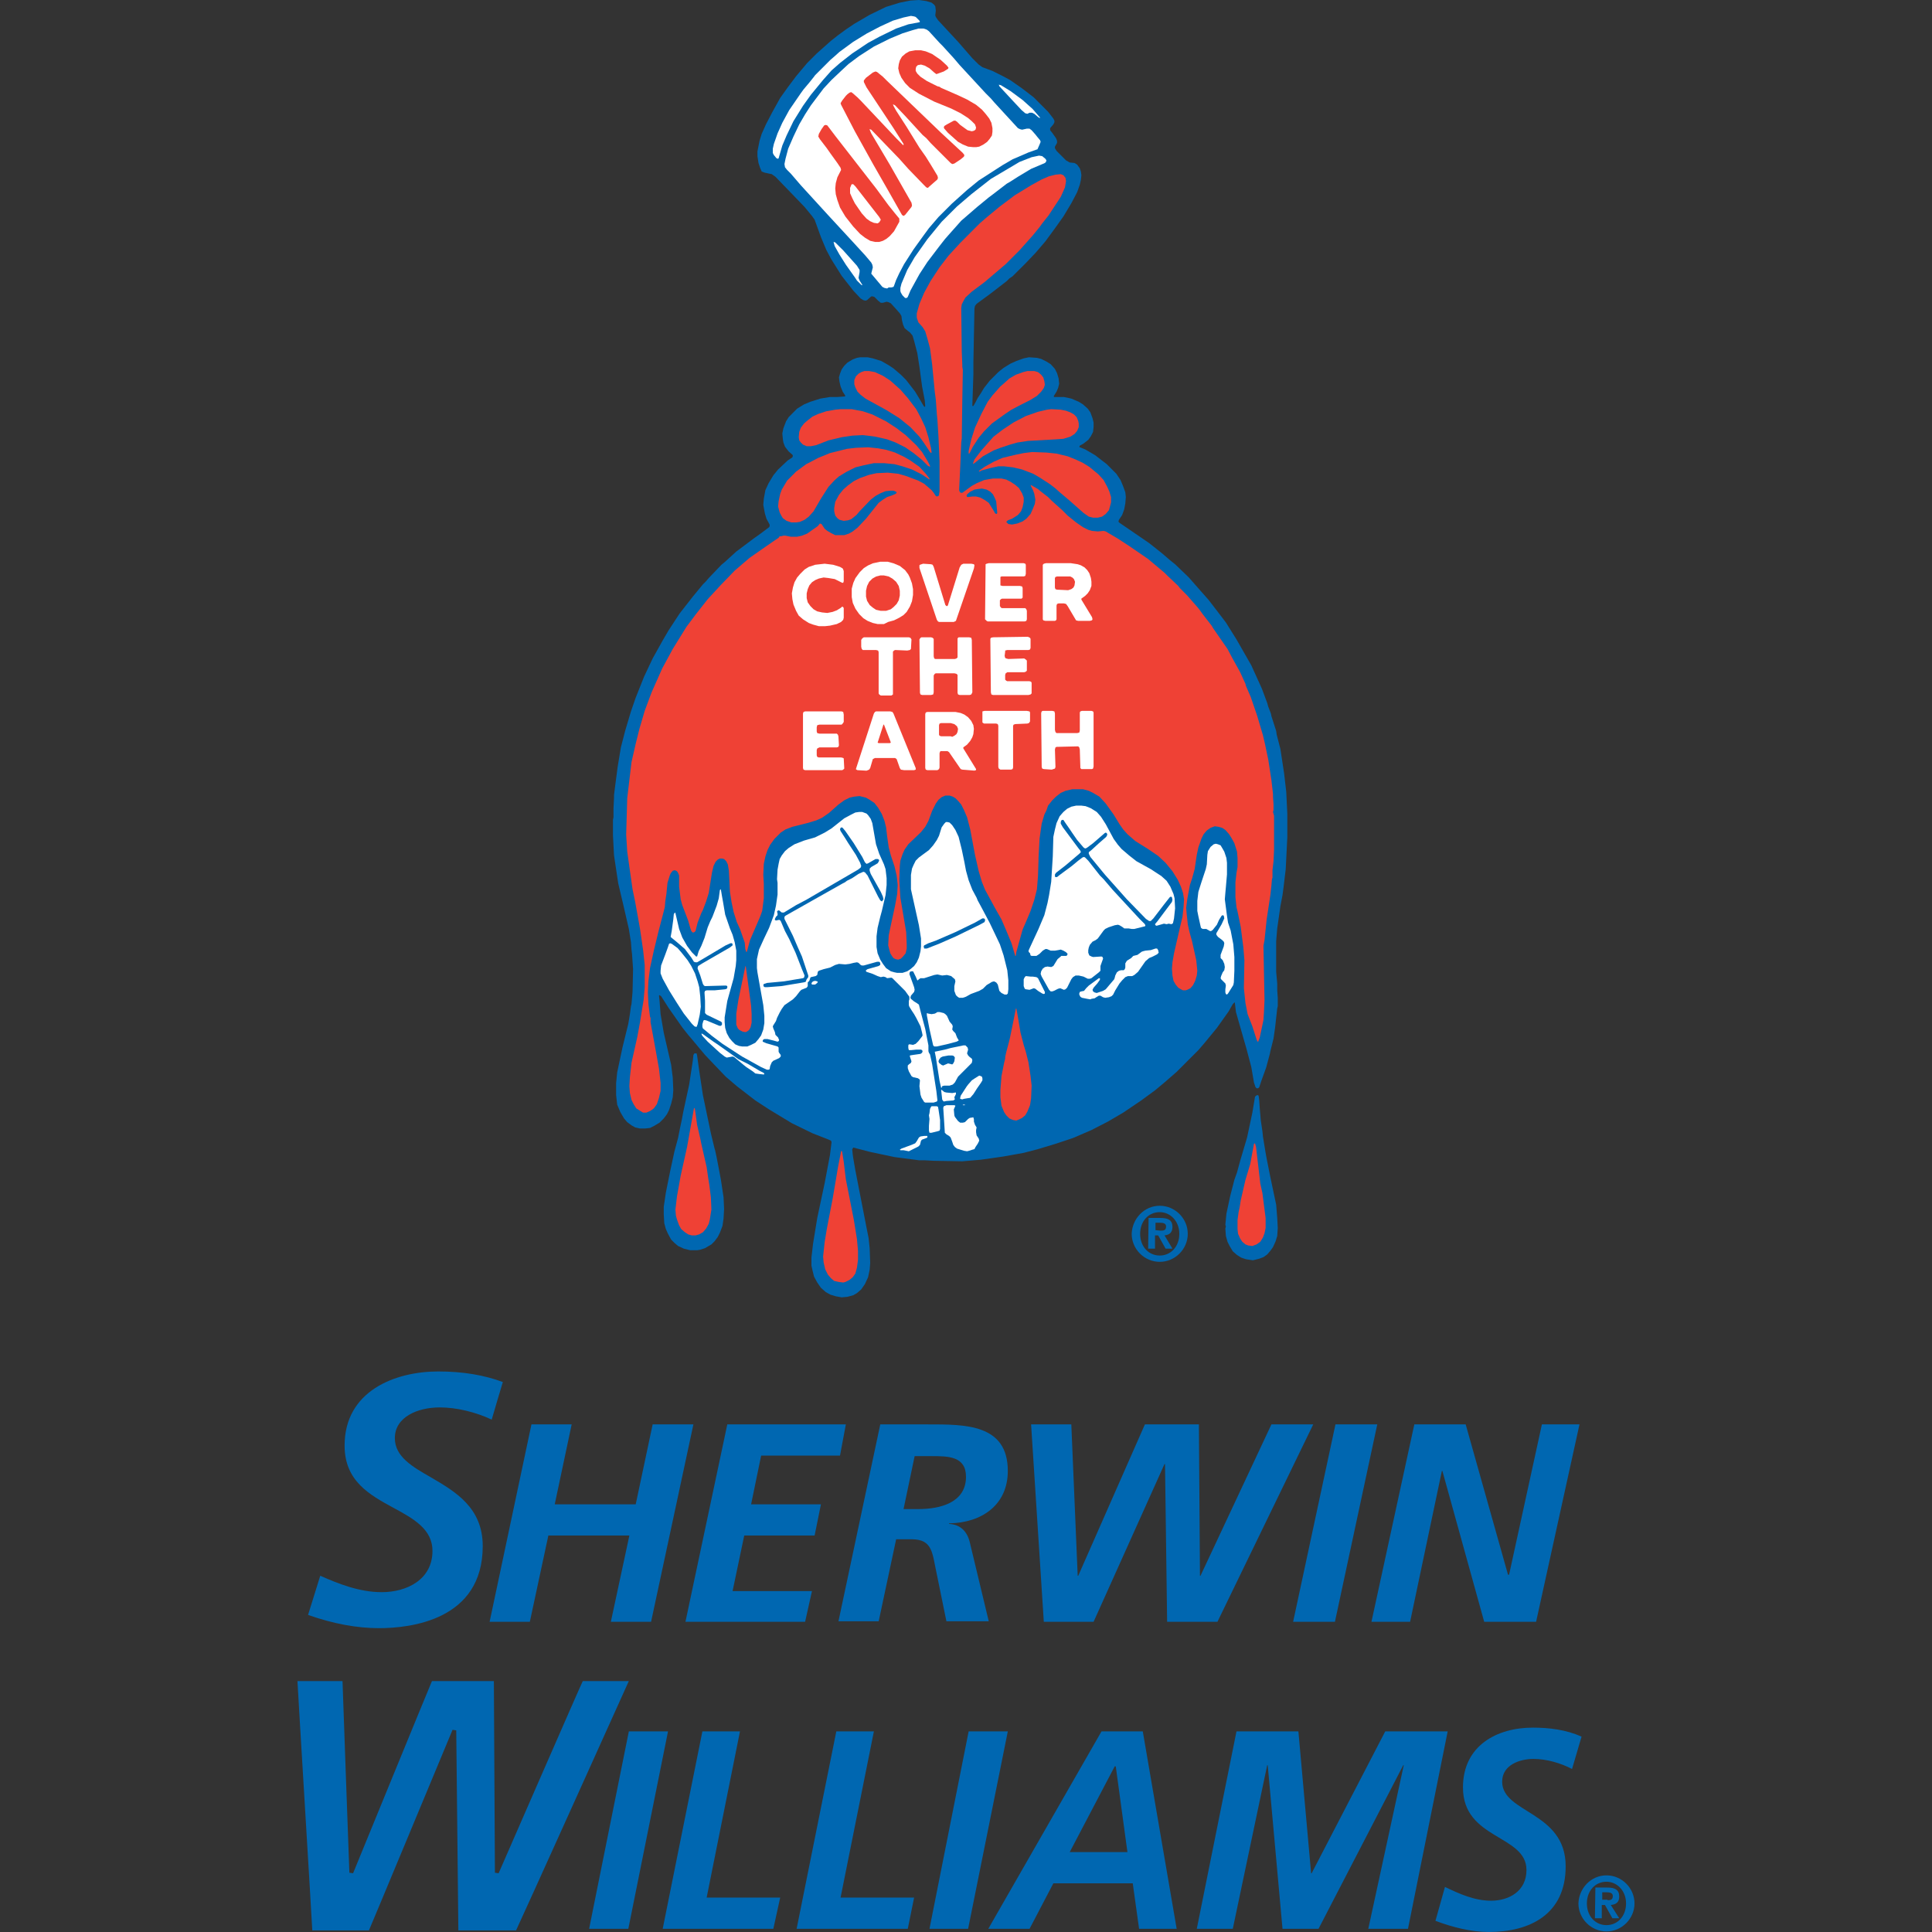 <svg xmlns="http://www.w3.org/2000/svg" xmlns:xlink="http://www.w3.org/1999/xlink" id="Layer_1" x="0px" y="0px" viewBox="0 0 512 512" style="enable-background:new 0 0 512 512;" xml:space="preserve"><rect x="0" y="0" width="512" height="512" fill="#333333" stroke="none"/><style type="text/css">	.st0{fill:#0067B1;}	.st1{fill:#EF4135;}	.st2{fill:#FFFFFF;}</style><g id="XMLID_1_">	<path id="XMLID_2_" class="st0" d="M116.15,363.45c-11.5,0-24.83,5.19-24.83,19.64c0,9.4,6.59,13.05,13.05,16.55  c5.19,2.81,10.24,5.61,10.24,11.36c0,7.57-6.73,10.94-13.47,10.94c-5.89,0-11.5-2.24-16.27-4.35c-0.28,0.98-2.95,9.4-3.23,10.38  c6.73,2.38,13.05,3.51,18.8,3.51c8.28,0,27.49-2.1,27.49-21.74c0-10.24-7.29-14.45-13.75-18.24c-4.91-2.81-9.54-5.47-9.54-10.38  c0-5.61,6.03-8.14,11.92-8.14c4.49,0,9.54,1.26,13.75,3.23c0.28-0.98,2.67-9.12,2.95-9.96  C128.35,364.43,122.74,363.45,116.15,363.45"></path>	<polygon id="XMLID_3_" class="st0" points="140.84,377.48 151.5,377.48 147.01,398.66 168.47,398.66 172.96,377.48 183.76,377.48   172.54,429.8 161.88,429.8 166.79,406.93 145.32,406.93 140.41,429.8 129.75,429.8  "></polygon>	<polygon id="XMLID_4_" class="st0" points="192.74,377.48 224.16,377.48 222.61,385.75 201.71,385.75 199.05,398.66 217.56,398.66   215.88,406.93 197.23,406.93 194.14,421.66 215.18,421.66 213.36,429.8 181.65,429.8  "></polygon>	<path id="XMLID_5_" class="st0" d="M239.45,399.92h3.93c5.75,0,12.62-1.68,12.62-8.56c0-5.47-4.77-5.47-9.12-5.47h-4.49  L239.45,399.92z M233.28,377.48h12.62c9.82,0,21.18-0.14,21.18,12.34c0,8.98-6.87,13.75-15.57,13.89v0.14  c2.95,0.14,4.77,1.96,5.47,4.77l5.05,21.04h-11.22l-2.52-12.34c-1.26-5.61-0.98-9.4-6.73-9.4h-4.07l-4.63,21.74h-10.66  L233.28,377.48L233.28,377.48z"></path>	<polygon id="XMLID_8_" class="st0" points="273.25,377.48 283.91,377.48 285.6,417.6 285.74,417.6 303.41,377.48 317.72,377.48   318,417.6 318.14,417.6 336.94,377.48 348.02,377.48 322.63,429.8 309.3,429.8 308.74,388 308.6,388 289.81,429.8 276.62,429.8    "></polygon>	<polygon id="XMLID_9_" class="st0" points="353.91,377.48 364.99,377.48 353.77,429.8 342.69,429.8  "></polygon>	<polygon id="XMLID_10_" class="st0" points="374.81,377.48 388.42,377.48 399.64,417.32 399.92,417.32 408.62,377.48   418.58,377.48 407.08,429.8 393.33,429.8 382.25,389.82 382.11,389.82 373.69,429.8 363.45,429.8  "></polygon>	<path id="XMLID_11_" class="st0" d="M426.01,503.58c0.84,0,1.4-0.14,1.4-1.12c0-0.84-0.84-0.98-1.54-0.98h-1.26v1.96h1.4V503.58z   M422.79,500.22h3.09c2.1,0,3.23,0.56,3.23,2.38c0,1.54-0.84,2.1-2.24,2.24l2.24,3.51h-1.82l-1.96-3.51h-0.84v3.51h-1.82  L422.79,500.22L422.79,500.22z M425.73,510.18c2.95,0,5.19-2.38,5.19-5.75c0-3.37-2.38-5.75-5.19-5.75c-2.95,0-5.19,2.38-5.19,5.75  C420.54,507.79,422.79,510.18,425.73,510.18 M425.73,496.99c4.07,0,7.43,3.37,7.43,7.43s-3.37,7.43-7.43,7.43s-7.43-3.37-7.43-7.43  C418.44,500.36,421.66,496.99,425.73,496.99"></path>	<path id="XMLID_16_" class="st0" d="M132.14,496.43l-0.98-0.14c0,0-0.28-50.08-0.28-50.78h-16.41c-0.28,0.56-20.9,50.92-20.9,50.92  l-0.98-0.14c0,0-1.82-50.08-1.82-50.78H78.83c0,0.84,3.93,65.23,3.93,66.07h15.01c0.28-0.56,22.16-53.16,22.16-53.16l0.98,0.14  c0,0,0.56,52.18,0.56,53.02h15.29c0.28-0.42,29.32-64.81,29.88-66.07h-12.2C154.16,445.93,132.14,496.43,132.14,496.43"></path>	<polygon id="XMLID_17_" class="st0" points="166.65,458.84 177.03,458.84 166.51,511.16 156.12,511.16  "></polygon>	<polygon id="XMLID_18_" class="st0" points="186.14,458.84 196.1,458.84 187.27,502.88 206.76,502.88 204.94,511.16 175.62,511.16    "></polygon>	<polygon id="XMLID_19_" class="st0" points="221.63,458.84 231.59,458.84 222.76,502.88 242.25,502.88 240.57,511.16   211.11,511.16  "></polygon>	<polygon id="XMLID_20_" class="st0" points="256.7,458.84 267.08,458.84 256.56,511.16 246.32,511.16  "></polygon>	<path id="XMLID_21_" class="st0" d="M283.49,490.82h15.29l-3.09-22.72h-0.28L283.49,490.82z M291.91,458.84h10.94l8.98,52.32h-9.96  l-1.68-12.06h-21.04l-6.31,12.06h-10.94L291.91,458.84L291.91,458.84z"></path>	<polygon id="XMLID_24_" class="st0" points="327.68,458.84 344.09,458.84 347.46,496.43 347.6,496.43 367.1,458.84 383.65,458.84   373.13,511.16 362.61,511.16 372.01,467.81 371.87,467.81 349.42,511.16 339.88,511.16 335.96,467.81 335.82,467.81 326.7,511.16   317.16,511.16  "></polygon>	<path id="XMLID_25_" class="st0" d="M416.61,468.8c-2.95-1.54-6.73-2.67-10.24-2.67c-3.51,0-8.28,1.54-8.28,6.03  c0,8.42,16.83,7.86,16.83,22.44c0,12.76-9.54,17.39-20.34,17.39c-4.77,0-9.68-1.26-14.17-2.95l2.52-8.98  c3.79,1.82,7.86,3.65,12.2,3.65c4.77,0,9.4-2.52,9.4-8.14c0-9.4-16.83-8-16.83-21.88c0-11.08,8.98-15.85,18.52-15.85  c4.35,0,8.84,0.56,12.91,2.38L416.61,468.8L416.61,468.8z"></path>	<polygon id="XMLID_26_" class="st0" points="223.04,343.81 221.49,343.53 220.09,343.11 218.83,342.41 217.56,341.29   216.58,339.88 215.74,338.34 215.32,336.66 215.04,335.4 215.04,333.29 215.46,329.64 216.58,322.77 218.55,313.51 219.95,306.08   220.37,302.71 220.23,302.29 219.25,301.87 215.32,300.33 209.85,297.66 203.82,294.01 200.17,291.63 195.26,287.84 192.32,285.32   189.23,282.09 186.84,279.57 183.2,275.22 182.36,274.24 180.81,272.27 177.17,267.08 176.46,265.96 175.2,264 174.78,263.72   174.64,263.86 174.78,265.12 175.06,268.76 175.9,273.67 177.87,282.23 178.29,285.6 178.43,288.96 178.29,290.79 177.87,292.47   177.31,294.15 176.75,295.28 175.9,296.4 174.78,297.52 173.38,298.36 172.26,298.92 170.99,299.06 169.59,299.06 168.33,298.78   167.35,298.22 166.22,297.38 165.38,296.4 164.4,294.72 163.56,292.75 163.28,290.23 163.28,287 163.56,284.2 164.96,277.6   166.51,271.29 166.93,268.76 167.21,266.66 167.35,266.1 167.63,262.87 167.77,256.84 167.49,252.77 167.35,251.65 167.21,249.69   166.65,246.18 166.36,244.92 165.1,239.45 163.84,234.12 162.72,226.68 162.44,221.35 162.44,217.28 162.58,216.58 162.58,214.34   162.72,211.39 162.72,210.69 163,208.45 163.7,203.12 164.54,198.07 165.66,193.72 167.21,188.53 168.47,184.88 170.71,179.27   172.96,174.5 175.62,169.73 177.17,167.07 180.11,162.58 183.62,158.09 186.28,154.86 186.99,154.16 187.83,153.18 191.19,149.67   192.04,148.97 195.12,146.17 199.61,142.8 201.57,141.4 203.82,139.71 203.96,139.43 203.96,139.01 203.12,137.47 202.7,136.07   202.28,133.82 202.42,132.14 202.84,129.89 203.68,128.07 204.94,125.97 206.2,124.42 208.73,122.04 209.99,121.2 210.13,120.78   209.99,120.5 209.01,119.65 208.03,118.39 207.61,117.27 207.47,116.43 207.32,114.88 207.61,113.48 208.31,111.66 209.01,110.54   210.27,109.27 211.25,108.29 213.08,107.17 214.76,106.47 217.42,105.63 219.95,105.21 221.91,105.21 223.88,105.07 224.02,104.92   223.88,104.64 223.32,103.8 222.76,102.4 222.47,101.14 222.33,100.02 222.61,99.03 223.04,97.91 223.74,96.93 224.58,96.09   225.98,95.25 227.1,94.83 227.95,94.68 229.91,94.68 231.31,94.97 233.56,95.67 235.52,96.79 236.78,97.63 238.75,99.31   240.15,100.72 242.53,103.8 243.8,105.91 244.78,107.59 245.06,107.87 245.2,107.59 245.06,106.05 244.36,102.4 243.66,97.21   243.09,93.56 242.25,90.34 241.83,88.93 241.13,88.09 240.57,87.67 239.73,86.97 239.31,85.99 239.03,84.87 238.89,83.74   238.47,83.04 237.48,81.92 236.08,80.38 235.52,80.1 234.96,79.96 233.98,80.24 233.42,80.24 232.71,79.68 231.73,78.69   231.31,78.55 230.89,78.55 229.77,79.54 229.35,79.68 228.79,79.54 228.09,79.11 226.12,77.01 223.04,73.08 220.23,68.59   218.97,66.21 217.56,62.84 215.88,58.21 215.18,57.23 213.22,54.85 209.57,51.06 205.5,46.85 204.52,46.15 203.82,46.01   202.56,45.73 201.85,45.45 201.43,44.47 201.01,43.2 200.73,41.38 200.73,40.12 201.29,37.31 201.85,35.49 202.98,32.96   204.66,29.74 206.76,25.95 208.87,23 210.97,20.2 213.92,16.69 214.34,16.27 216.44,14.17 220.23,10.8 222.19,9.26 224.3,7.72   226.4,6.31 230.47,3.93 234.82,1.82 238.47,0.7 241.27,0.14 243.52,0 245.48,0.28 246.88,0.7 247.58,1.26 247.86,1.68 248,2.81   247.86,4.07 248,4.49 248.57,5.33 252.21,9.26 253.9,11.08 257.68,15.43 259.37,17.11 260.35,17.81 263.01,18.8 265.54,20.06   267.64,21.18 270.87,23.43 273.96,25.81 277.74,29.6 279.15,31.42 279.43,31.98 279.43,32.4 279.15,32.96 278.3,33.95 278.3,34.51   278.86,35.21 279.85,36.61 280.13,37.31 280.13,37.87 279.57,38.86 279.57,39.28 279.99,39.98 281.67,41.66 282.51,42.5   283.49,43.06 284.76,43.2 285.46,43.63 286.16,44.61 286.44,45.45 286.58,46.43 286.44,47.69 286.16,48.96 285.46,50.92   283.91,53.87 281.81,57.37 279.71,60.32 277.04,63.96 274.52,66.91 271.85,69.72 268.34,73.22 267.5,73.78 266.8,74.49   262.45,77.85 258.81,80.52 258.38,81.08 258.24,81.78 257.96,96.09 257.96,99.17 257.68,107.45 257.68,107.59 257.96,107.59   258.52,106.61 259.09,105.49 259.93,104.22 260.77,102.82 262.31,100.86 264.14,99.03 264.56,98.61 265.96,97.49 267.78,96.37   269.33,95.67 271.29,94.97 272.69,94.68 274.8,94.83 275.92,95.11 277.32,95.81 278.44,96.51 279.57,97.77 280.13,98.89   280.55,100.3 280.69,101.7 280.41,102.82 279.99,103.8 279.29,104.92 279.29,105.21 279.57,105.21 281.95,105.21 283.91,105.63   285.88,106.47 287,107.17 288.26,108.29 288.96,109.27 289.53,110.82 289.81,111.94 289.81,113.2 289.67,114.46 289.1,115.59   288.4,116.57 287.14,117.55 286.16,118.11 286.02,118.39 286.16,118.53 287.56,119.09 288.54,119.65 290.23,120.64 293.31,123.02   295.84,125.55 296.96,127.23 297.66,128.91 298.22,130.45 298.36,131.72 298.22,133.4 297.94,134.94 297.38,136.49 296.54,137.75   296.4,138.17 296.54,138.45 304.53,143.92 307.9,146.59 310.01,148.41 311.41,149.53 315.06,153.04 318.14,156.55 320.25,158.93   322.63,162.02 324.87,164.96 327.68,169.45 331.61,176.32 334.41,182.5 335.82,186.28 336.1,187.27 336.8,189.09 336.94,189.79   338.2,193.72 338.34,194.7 339.32,198.49 340.3,204.94 340.87,209.85 341.15,215.6 341.15,221.91 340.73,230.33 340.16,235.1   339.88,237.2 339.32,240.15 339.04,242.11 338.48,246.04 338.2,249.41 338.2,250.39 338.2,250.95 338.2,257.54 338.48,260.63   338.48,262.03 338.48,262.45 338.62,264.42 338.62,266.1 338.62,266.66 338.48,267.22 337.92,272.27 337.5,275.22 336.66,278.58   336.52,279.29 335.54,282.93 334.27,286.44 333.71,288.12 333.43,288.4 333.01,288.4 332.73,288.12 332.31,286.86 331.61,282.79   330.35,278.02 327.54,268.2 327.26,265.82 327.26,265.68 327.12,265.68 326.7,266.1 325.58,268.06 322.49,272.41 319.26,276.34   317.58,278.3 313.09,282.79 311.83,284.05 308.6,286.86 306.08,288.96 302.43,291.63 297.66,294.86 293.59,297.24 289.24,299.48   284.34,301.59 279.71,303.13 275.08,304.53 271.29,305.52 265.82,306.5 259.93,307.34 255.02,307.76 247.44,307.62 244.92,307.48   243.52,307.48 237.06,306.64 230.47,305.24 226.12,304.11 225.98,304.39 225.84,304.53 225.98,305.94 226.12,306.92 226.68,310.15   229.63,325.3 230.19,328.1 230.47,330.77 230.61,334.69 230.47,336.52 230.05,338.48 229.21,340.3 228.23,341.71 227.1,342.69   226.12,343.25 224.58,343.67  "></polygon>	<polygon id="XMLID_27_" class="st1" points="223.46,339.88 222.33,339.74 221.07,339.46 220.23,338.76 219.39,337.78   218.69,336.38 218.27,334.55 218.13,333.01 218.55,329.08 219.11,325.72 219.67,322.77 219.81,322.07 220.65,317.72 221.63,311.97   221.77,311.13 222.05,309.44 222.9,305.1 223.04,304.96 223.18,305.24 223.6,307.9 224.16,312.53 226.26,323.19 226.54,324.87   227.1,328.38 227.38,331.47 227.38,333.85 227.1,335.96 226.68,337.5 225.98,338.48 225.14,339.18 224.02,339.74  "></polygon>	<polygon id="XMLID_28_" class="st0" points="332.03,333.99 330.2,333.71 328.94,333.29 327.82,332.59 326.7,331.61 325.86,330.2   325.3,329.08 324.87,327.54 324.73,325.58 324.87,325.01 324.73,324.59 325.01,321.65 326,317.02 327.12,312.67 327.82,310.71   328.66,307.62 330.49,301.45 331.89,294.86 332.59,290.65 332.87,290.37 333.15,290.23 333.43,290.23 333.57,290.51 333.71,291.63   333.85,293.73 334.13,296.96 334.55,299.77 334.69,301.17 335.4,305.52 335.68,307.06 336.66,311.97 338.2,319.26 338.48,322.77   338.62,325.44 338.48,327.54 338.06,328.94 337.36,330.49 336.66,331.47 335.82,332.45 334.83,333.15 333.71,333.57 332.59,333.85    "></polygon>	<polygon id="XMLID_29_" class="st0" points="184.74,331.33 182.92,331.33 181.23,330.91 179.69,330.2 178.71,329.36 177.87,328.52   177.03,326.98 176.46,325.72 176.04,324.17 175.9,321.79 175.9,319.82 176.46,316.04 177.59,310.43 178.71,305.24 179.69,301.59   180.25,298.78 180.67,296.82 181.09,294.58 182.64,287.42 183.62,280.97 183.76,279.57 184.04,279.15 184.32,279.15 184.6,279.15   184.74,279.71 185.3,283.77 186.28,290.23 188.39,300.33 189.37,304.39 189.51,304.82 189.93,306.78 190.63,310.43 191.05,312.67   191.75,317.3 191.89,320.39 191.75,322.91 191.47,324.87 190.77,326.7 190.21,327.82 189.37,328.94 188.81,329.5 188.53,329.78   186.84,330.77 185.58,331.19  "></polygon>	<polygon id="XMLID_30_" class="st1" points="331.89,330.2 330.77,330.06 330.06,329.78 329.22,329.08 328.66,328.24 328.1,326.98   327.96,325.72 327.96,323.33 328.24,321.23 328.52,319.96 328.8,318.14 330.06,312.67 331.33,308.46 332.31,303.13 332.59,302.99   332.87,303.97 333.29,307.62 333.99,313.65 334.55,316.18 335.4,322.77 335.4,324.31 335.4,324.73 335.4,325.44 335.11,326.84   334.69,327.96 333.99,329.08 333.01,329.78  "></polygon>	<polygon id="XMLID_31_" class="st1" points="184.32,327.4 183.34,327.4 182.36,327.12 181.51,326.56 180.53,325.72 179.97,324.73   179.41,323.19 179.13,322.21 178.99,320.53 179.41,317.02 180.39,311.55 182.08,303.97 183.9,293.73 184.04,293.59 184.18,294.01   184.74,298.08 185.58,301.73 185.86,303.13 187.27,309.3 187.69,312.25 187.97,313.93 188.39,317.3 188.53,320.53 188.11,323.19   187.83,324.31 187.13,325.58 186.28,326.56 185.3,327.12  "></polygon>	<polygon id="XMLID_32_" class="st2" points="256.28,305.1 255.44,304.96 253.62,304.39 253.05,303.97 252.63,303.41 252.35,302.57   251.93,301.45 251.51,301.03 250.81,300.61 250.39,300.19 250.25,297.94 250.11,295.7 249.97,293.59 250.11,293.17 250.81,292.89   251.65,292.89 252.91,292.89 253.19,293.03 252.77,294.01 252.91,295.56 253.05,295.98 253.9,297.1 254.46,297.52 255.16,297.52   255.72,297.38 256.56,296.54 256.98,296.26 257.82,296.12 257.96,296.12 258.1,296.68 258.1,297.24 258.38,298.08 258.81,298.78   258.67,299.48 258.67,300.05 258.81,300.89 259.37,301.73 259.51,302.29 259.09,303.13 258.52,303.97 258.24,304.53 257.68,304.68   256.84,304.96  "></polygon>	<polygon id="XMLID_33_" class="st2" points="240.85,305.1 240.15,304.96 239.45,304.82 238.61,304.82 238.47,304.68 238.89,304.39   241.55,303.41 242.53,302.99 242.95,302.43 243.52,301.45 243.94,301.17 244.92,301.03 245.76,301.03 245.76,301.17 245.76,301.45   245.48,301.59 244.36,302.01 244.08,302.29 243.8,303.41 243.38,303.83  "></polygon>	<polygon id="XMLID_34_" class="st2" points="246.88,300.19 246.32,300.19 246.18,299.63 246.18,298.36 246.32,296.54   246.18,295.56 246.32,295 246.46,293.87 246.74,293.31 246.88,293.17 248.28,293.17 248.57,293.31 248.71,294.01 249.13,296.82   249.13,299.2 248.99,299.63 248.57,299.77  "></polygon>	<polygon id="XMLID_35_" class="st1" points="269.33,296.96 268.48,296.82 267.5,296.4 266.66,295.56 266.1,294.72 265.4,293.03   265.12,290.79 265.12,288.82 265.4,285.18 266.1,281.67 266.38,280.55 266.38,280.13 266.66,278.86 267.36,276.2 267.64,275.08   268.76,269.61 269.19,267.36 269.33,267.22 269.47,267.92 269.89,270.31 270.45,273.67 271.29,276.9 271.85,278.72 272.55,281.53   273.11,285.18 273.39,287.7 273.25,291.07 272.97,292.89 272.27,294.58 271.71,295.56 270.87,296.26 270.03,296.68  "></polygon>	<polygon id="XMLID_36_" class="st1" points="171.27,294.86 170.43,294.86 169.73,294.44 168.61,293.73 167.91,292.61   167.35,291.49 166.93,289.67 166.79,287.84 166.93,285.46 167.35,281.67 168.89,274.8 169.59,271.01 169.73,270.17 170.15,267.5   170.43,265.82 170.57,264.98 170.85,261.61 170.85,255.72 170.43,251.79 169.59,246.04 168.33,239.03 167.63,235.66 166.22,225.7   165.94,221.21 166.22,211.53 167.35,201.99 168.47,197.08 169.45,193.16 170.85,188.39 172.68,183.48 175.48,177.17 178.29,171.98   181.94,166.08 184.46,162.72 187.55,158.79 191.05,155 194.7,151.22 198.63,147.85 201.85,145.6 205.08,143.36 206.34,142.52   206.62,142.1 207.04,142.1 207.61,141.96 208.17,141.96 209.57,142.24 211.25,142.24 212.52,141.96 213.92,141.4 215.32,140.41   216.72,139.43 217.28,138.73 217.71,138.87 217.99,139.29 218.55,140.13 219.25,140.69 220.23,141.26 221.35,141.82 221.91,141.82   223.74,141.82 225,141.4 225.98,140.84 227.24,139.85 229.49,137.47 232.85,133.26 233.98,132.42 235.1,131.72 236.36,131.3   237.34,130.88 237.62,130.6 237.48,130.31 236.78,130.03 236.08,130.03 234.68,130.17 233.28,130.74 232.01,131.44 230.75,132.42   227.8,135.5 226.96,136.49 225.56,137.61 224.72,137.89 223.6,138.03 222.47,137.75 221.91,137.33 221.35,136.63 221.07,135.5   221.07,134.66 221.35,132.98 222.33,131.16 223.46,129.75 224.72,128.63 226.26,127.51 227.95,126.67 230.33,125.83 232.29,125.4   235.24,125.26 238.04,125.55 240.01,126.11 243.38,127.37 244.92,128.21 246.88,129.89 247.44,130.6 248,131.44 248.28,131.58   248.71,131.44 248.85,131.16 248.99,130.17 248.99,122.32 248.71,115.87 248.43,111.38 248.28,109.83 248,105.91 247.72,103.8   247.02,96.51 246.46,92.3 245.9,90.2 245.2,87.81 244.5,86.69 243.38,85.43 243.09,84.59 242.95,84.16 242.95,83.04 243.66,80.52   244.92,77.57 246.6,74.49 248.99,70.84 251.37,67.75 254.46,64.39 258.38,60.46 259.79,59.06 261.75,57.37 264.98,54.71   268.91,51.76 273.25,49.1 276.06,47.55 278.02,46.71 279.71,46.29 281.11,46.15 281.81,46.43 282.37,47.13 282.51,47.97   282.23,49.66 281.11,52.18 277.88,57.09 276.2,59.2 275.5,60.18 273.67,62.42 270.17,66.35 266.52,70 260.91,74.77 257.54,77.29   255.86,78.83 255.3,79.82 254.88,80.66 254.74,81.64 254.88,93.14 255.02,96.65 255.02,97.21 255.16,98.05 255.02,106.05   254.88,116.15 254.74,117.27 254.46,124 254.18,129.89 254.32,130.31 254.6,130.6 255.02,130.6 257.54,128.77 258.81,128.07   260.77,127.23 262.31,126.95 263.15,126.81 265.4,126.81 266.66,127.09 267.78,127.65 269.05,128.49 270.03,129.33 270.87,130.74   271.29,131.86 271.29,132.98 271.01,134.38 270.59,135.5 269.75,136.49 268.2,137.47 267.08,137.89 266.66,138.31 266.94,138.59   267.22,138.87 268.2,139.01 269.61,138.73 271.01,138.17 271.99,137.47 273.11,136.21 273.67,134.94 274.24,133.54 274.38,132.42   274.1,130.88 273.81,130.03 273.25,128.91 273.11,128.49 273.39,128.63 275.08,129.61 275.92,130.31 277.74,131.72 278.72,132.7   281.53,135.22 282.93,136.63 285.18,138.45 287,139.71 288.4,140.41 289.39,140.69 290.93,140.84 292.47,140.69 293.03,140.84   296.12,142.66 299.34,144.76 304.25,148.13 308.6,151.78 309.44,152.62 312.25,155.28 312.67,155.84 314.63,157.81 317.44,161.03   318,161.74 318.7,162.72 321.09,165.8 321.51,166.51 325.3,171.98 326.56,174.36 328.66,178.15 330.06,181.23 330.2,181.8   331.47,184.74 333.15,189.65 334.69,194.84 335.25,197.23 336.1,201.29 336.94,206.76 337.36,210.41 337.36,211.11 337.5,213.22   337.5,214.62 337.36,215.18 337.64,216.16 337.64,222.9 337.64,225.28 337.5,228.23 337.22,230.61 337.22,232.57 337.08,233   336.94,234.68 336.66,237.2 335.68,243.66 335.11,249.13 334.83,250.67 334.97,257.82 335.11,264.98 334.97,268.2 334.83,270.31   333.85,274.94 333.43,276.06 333.29,276.06 333.01,275.5 331.89,271.99 330.63,268.76 330.06,265.82 329.64,261.89 329.78,254.46   329.5,251.09 328.8,245.62 327.96,241.55 327.68,240.43 327.4,237.76 327.4,233.84 327.68,231.31 327.96,229.77 327.96,227.38   327.82,225.7 327.12,223.46 326.42,222.19 325.72,221.07 324.73,219.95 323.89,219.39 322.91,219.11 321.93,218.97 320.81,219.39   319.82,220.09 318.98,221.07 318.42,222.19 317.58,224.58 317.16,226.54 316.6,230.33 315.9,232.85 315.34,234.54 314.63,238.33   314.35,240.57 314.49,242.25 314.63,243.52 314.77,244.92 315.2,246.88 315.62,248.43 315.9,249.41 317.02,254.46 317.3,257.26   317.16,258.52 316.74,259.93 316.18,261.05 315.48,261.89 314.63,262.31 314.21,262.45 313.51,262.45 312.95,262.17 312.25,261.75   311.55,260.91 310.99,259.93 310.71,258.52 310.57,256.7 310.71,255.02 311.13,252.63 312.67,245.9 313.37,242.95 313.65,240.43   313.79,238.33 313.51,236.64 312.95,234.96 312.11,233.14 310.71,230.89 308.88,228.65 306.92,226.82 304.25,225 300.89,222.9   298.78,221.07 297.66,219.81 296.68,218.41 295.14,215.88 293.03,212.94 291.35,211.11 289.67,210.13 288.54,209.57 287,209.15   285.88,209.15 284.2,209.15 282.37,209.57 281.11,210.13 279.85,211.11 278.86,212.09 277.74,213.5 277.32,214.76 276.76,215.88   276.06,218.27 275.5,222.19 275.22,227.38 275.22,227.95 275.08,232.15 274.8,235.66 274.1,238.47 273.11,241.41 271.99,244.08   271.01,246.32 270.03,249.83 269.33,252.35 269.19,253.33 269.05,253.33 268.06,249.97 266.66,246.6 265.4,243.66 263.57,240.43   262.59,238.61 261.05,235.8 260.21,233.7 259.37,230.89 258.38,226.54 257.12,219.81 256.28,216.58 255.44,214.62 254.74,213.22   253.9,212.23 253.76,212.09 253.19,211.53 252.49,211.11 251.65,210.83 250.53,210.83 249.55,211.25 248.71,211.95 248,212.94   247.02,214.9 246.04,217.56 245.2,219.11 244.08,220.51 240.71,223.74 239.73,225.14 239.17,226.4 238.61,228.09 238.47,229.35   238.33,233.28 238.61,237.9 240.15,247.02 240.29,250.25 240.29,251.37 240.01,252.63 239.31,253.48 238.75,254.04 238.04,254.32   237.34,254.18 236.78,253.9 236.36,253.33 235.94,252.63 235.66,251.65 235.38,250.53 235.52,247.86 236.08,245.2 237.2,240.01   237.76,236.92 237.9,234.54 237.62,232.01 237.06,229.63 236.08,226.68 235.52,224.58 235.1,221.63 234.82,219.25 234.4,217.56   233.7,215.74 232.71,214.06 231.73,212.8 230.47,211.95 229.49,211.39 228.37,211.11 227.8,210.97 226.4,211.11 225.14,211.39   223.74,212.09 222.19,213.22 219.67,215.46 217.85,216.72 216.3,217.42 213.92,218.13 209.99,219.11 208.17,219.81 206.9,220.65   205.22,222.33 204.1,223.88 203.4,225.28 202.84,226.96 202.42,228.93 202.28,231.87 202.42,234.12 202.42,238.04 201.99,241.41   201.43,242.95 198.77,249.13 197.93,252.21 197.79,252.35 197.51,251.51 197.37,249.83 196.1,246.18 195.26,244.36 194.42,241.69   193.86,239.03 193.44,236.36 193.16,230.75 192.88,229.07 192.46,228.23 191.89,227.66 191.33,227.52 190.77,227.52 190.21,227.8   189.65,228.37 189.09,229.49 188.67,231.31 187.83,236.64 187.13,238.89 186.28,241.13 185.86,241.97 184.88,244.5 184.46,246.18   184.32,246.74 184.04,247.02 183.62,247.16 183.2,246.74 182.92,245.9 182.36,243.94 180.81,239.87 180.39,238.33 179.97,234.96   179.97,232.01 179.69,231.31 179.41,230.89 178.85,230.61 178.29,230.75 177.73,231.45 177.45,232.15 176.89,233.98 176.6,236.92   176.32,238.75 176.18,240.43 174.5,246.88 173.24,252.07 172.26,256.56 171.84,259.93 171.7,263.01 171.84,266.1 172.26,269.47   172.4,269.75 172.4,270.87 173.66,277.74 174.64,283.21 175.06,287 175.06,289.1 174.64,290.93 174.08,292.61 173.38,293.59   173.1,293.87 172.26,294.44  "></polygon>	<polygon id="XMLID_37_" class="st2" points="255.72,292.89 255.16,292.89 255.16,292.75 255.58,292.75 255.72,292.75  "></polygon>	<polygon id="XMLID_38_" class="st2" points="246.6,292.19 245.2,292.19 244.92,292.05 244.22,290.93 243.94,290.09 243.66,287.84   243.8,286.3 243.66,286.02 243.24,285.74 241.97,285.46 241.55,285.18 240.85,283.91 240.57,283.07 240.57,282.37 240.85,282.09   241.41,281.67 241.55,281.25 241.13,279.99 241.13,279.71 241.97,279.57 243.94,279.29 244.36,279 244.5,278.58 244.36,278.3   244.08,278.16 242.81,278.16 241.41,278.3 240.85,278.3 240.71,277.74 240.71,277.04 240.85,276.76 241.13,276.76 241.97,276.9   242.67,276.62 243.38,275.92 244.36,274.66 244.5,274.38 244.36,273.67 243.94,271.99 242.81,269.75 242.25,268.76 241.69,267.92   240.99,266.8 240.85,266.38 240.85,265.26 240.99,264.84 240.99,264.14 240.57,263.57 239.87,262.59 238.33,261.05 237.62,260.35   236.5,259.23 236.22,259.09 235.1,259.23 234.68,258.95 234.12,258.81 233.42,258.95 232.57,258.67 231.31,258.1 229.63,257.54   229.49,257.4 229.49,257.12 229.91,256.84 232.85,256 233.28,255.72 233.28,255.16 233,254.88 232.43,254.88 228.93,255.86   228.37,255.86 228.09,255.72 227.52,255.16 227.1,255.02 226.26,255.16 225.14,255.44 224.02,255.58 222.33,255.44 221.35,255.72   219.95,256.42 218.27,256.84 217,257.26 216.72,257.54 216.58,258.38 216.16,258.67 214.9,258.95 214.76,259.09 214.48,259.93   214.06,260.35 214.06,260.91 214.06,261.33 213.78,261.75 212.37,262.31 211.95,262.73 210.97,264 210.13,264.84 207.89,266.38   207.18,267.36 206.62,268.34 205.92,269.75 205.64,270.59 204.94,271.71 204.8,271.99 204.94,272.55 205.36,273.53 205.5,274.24   206.2,274.94 206.48,275.64 206.34,275.92 206.06,276.06 205.08,275.78 203.4,275.36 202.56,275.36 202.28,275.5 202.13,275.78   202.13,276.06 203.12,276.48 206.06,277.32 206.34,277.6 206.34,278.02 206.34,278.72 206.48,279 206.9,279.57 206.9,279.99   206.48,280.41 204.94,281.11 204.52,281.53 204.1,282.51 203.96,283.35 203.68,283.49 203.26,283.49 201.71,282.79 196.66,279.99   191.47,276.62 188.67,274.52 186.28,272.55 186.14,272.13 186.14,271.43 186.42,270.45 186.7,270.31 187.27,270.45 190.63,271.85   191.05,271.85 191.33,271.57 191.33,271.01 191.05,270.73 187.27,268.91 186.84,268.48 186.84,268.34 186.84,265.26 186.7,263.01   186.84,262.59 187.27,262.45 188.25,262.45 189.37,262.45 192.18,262.17 192.6,262.03 192.74,261.75 192.74,261.33 192.46,261.19   191.75,261.19 186.84,261.33 186.56,261.19 186.28,260.77 185.58,258.52 184.88,256.7 184.88,256.42 185.02,256 186.14,255.3   193.44,251.09 194.14,250.53 194.14,250.25 194,249.97 193.58,249.97 192.32,250.53 186.42,254.04 184.74,255.02 184.32,255.02   183.9,254.88 183.2,253.76 181.51,251.51 179.41,249.69 177.87,248.43 177.73,248.28 178.01,246.74 178.43,243.66 178.57,242.25   178.85,241.83 178.99,241.97 179.97,246.18 180.81,248.43 182.08,250.67 183.34,252.35 184.32,253.33 184.46,253.48 184.74,253.48   185.16,252.07 185.86,250.67 186.7,248.57 187.55,245.76 188.25,244.08 188.81,242.95 189.93,240.01 190.49,238.04 190.77,235.94   190.91,235.66 191.05,235.8 191.33,237.48 191.61,239.03 192.18,242.39 193.44,246.04 194.14,247.72 194.7,249.69 195.12,251.93   195.12,254.46 194.98,256 194.42,259.23 192.74,265.26 192.04,269.61 192.04,270.87 192.18,272.41 192.6,273.81 193.3,275.08   194,275.92 194.84,276.76 195.82,277.18 196.66,277.32 198.07,277.32 199.05,276.9 200.17,276.34 201.01,275.36 201.71,274.38   202.28,272.83 202.56,271.15 202.56,269.19 202.28,266.38 200.73,257.68 200.59,256.56 200.59,254.18 201.15,251.65 202.42,248.85   203.82,245.9 205.08,242.53 205.64,240.01 206.06,237.06 206.06,233.98 205.92,233 206.06,230.47 206.34,228.93 206.62,227.66   207.18,226.68 208.03,225.56 209.01,224.72 210.55,223.74 213.08,222.76 216.02,221.91 218.55,220.65 220.37,219.53 223.74,216.86   225.56,215.88 226.68,215.32 227.66,215.18 228.51,215.18 229.63,215.6 230.05,216.02 230.75,217 231.17,218.13 232.15,223.74   233,226.26 234.26,229.07 234.68,230.33 234.96,232.71 234.96,234.54 234.68,237.2 233.7,241.41 233.28,242.95 232.57,245.9   232.29,248.14 232.29,250.95 232.57,252.63 233.28,254.32 233.98,255.44 234.82,256.56 236.08,257.4 237.06,257.68 237.76,257.82   239.17,257.82 240.43,257.4 241.27,256.84 242.25,256 242.95,255.02 243.52,253.76 243.94,252.07 244.08,250.81 244.08,248.71   243.52,245.2 241.41,235.66 241.41,234.82 241.41,231.87 241.69,230.19 242.11,229.21 242.67,228.09 243.52,227.24 246.18,225.28   247.3,224.02 248.28,222.61 248.85,221.49 249.55,219.25 250.25,218.27 250.67,217.85 251.09,217.85 251.65,217.99 252.35,218.69   253.19,219.95 254.04,221.77 254.88,225.14 255.58,228.51 256,230.75 256.7,233.28 257.68,235.8 258.81,237.9 259.09,238.61   259.93,240.15 262.31,244.64 264.98,250.25 265.96,253.19 266.94,257.12 267.22,259.79 267.22,262.17 267.08,263.29 266.8,263.57   266.24,263.57 265.4,263.15 264.84,262.59 264.7,262.03 264.42,260.91 264,260.35 263.43,260.07 262.87,260.21 261.47,261.05   260.49,262.03 259.51,262.59 257.26,263.43 256,264.14 255.16,264.42 254.18,264.42 253.76,264.14 253.33,263.72 252.91,262.59   252.91,261.33 253.19,260.07 253.05,259.51 252.07,258.67 251.51,258.52 250.95,258.38 249.69,258.52 248.43,258.24 247.58,258.38   244.92,259.23 243.94,259.23 243.52,259.51 243.24,259.79 243.09,259.79 242.67,258.81 242.11,257.68 241.97,257.4 241.55,257.4   241.13,257.54 240.99,258.1 242.25,261.61 242.39,262.31 242.25,262.87 241.41,263.86 241.27,264.42 241.41,264.7 242.25,265.4   242.95,265.82 243.52,266.24 244.08,268.48 245.2,272.69 246.04,277.04 246.04,278.58 246.18,279 246.46,279.43 247.02,281.95   248.14,289.1 248.43,291.63 248.28,291.91 247.44,292.19  "></polygon>	<polygon id="XMLID_39_" class="st2" points="250.11,291.91 249.83,291.63 249.69,291.35 249.41,288.82 249.55,288.82   250.25,289.39 250.81,289.53 252.35,289.67 253.19,289.53 253.33,289.53 253.33,289.95 252.91,290.79 253.05,291.35 252.63,291.63   250.81,291.77  "></polygon>	<polygon id="XMLID_40_" class="st2" points="255.02,291.35 254.46,291.21 254.46,290.93 254.6,290.37 256.14,287.98 256.56,287.42   257.54,286.3 258.38,285.74 259.51,285.04 259.93,285.18 260.21,285.32 260.35,285.74 260.35,286.3 259.93,287 258.95,288.4   257.96,289.95 257.12,290.93 255.44,291.21  "></polygon>	<polygon id="XMLID_41_" class="st2" points="249.55,288.26 249.41,288.26 248.99,286.44 248,280.13 247.72,278.72 250.39,278.16   251.93,277.74 255.3,277.04 255.86,277.04 256.42,277.6 256.56,278.16 256.28,279.15 256.56,279.71 256.98,280.13 257.54,280.55   257.68,280.97 257.54,281.67 253.9,285.32 253.05,286.86 252.49,287.42 251.65,287.7 250.25,287.7 249.69,287.84  "></polygon>	<polygon id="XMLID_42_" class="st2" points="202.42,284.76 201.15,284.62 200.17,284.48 199.47,283.91 197.79,282.79   197.08,282.23 194.56,280.13 194.14,279.99 192.6,280.27 192.04,279.99 190.77,279 187.55,276.06 186.14,274.52 185.86,273.96   186.14,273.96 189.09,276.06 190.35,276.9 195.68,280.69 198.21,281.95 201.29,283.77 202.42,284.34 202.56,284.62  "></polygon>	<polygon id="XMLID_43_" class="st0" points="249.97,282.37 249.55,282.23 248.85,281.67 248.71,281.25 248.85,280.83   249.27,280.27 249.83,279.99 251.37,279.71 252.35,279.71 252.77,279.85 253.05,280.27 252.91,281.25 252.63,281.81 252.35,282.09   251.23,281.81  "></polygon>	<polygon id="XMLID_44_" class="st2" points="248.28,277.32 247.58,277.32 247.3,277.04 246.32,272.69 245.62,269.05 245.62,268.48   246.04,268.62 246.88,268.76 247.72,268.62 248,268.48 248.43,268.2 248.99,268.2 250.11,268.48 250.53,268.76 250.95,269.19   251.65,270.73 252.35,271.57 252.49,271.99 252.35,272.83 252.63,273.25 253.19,273.81 253.62,274.94 254.04,275.64 254.04,275.78   253.48,276.06 250.81,276.76  "></polygon>	<polygon id="XMLID_45_" class="st1" points="197.51,273.53 196.8,273.39 195.96,272.97 195.54,272.55 195.12,271.57 195.12,270.59   195.12,268.62 195.68,264.98 197.51,256.14 197.51,256 197.65,256.14 199.05,266.52 199.19,268.76 199.19,271.01 198.91,272.27   198.49,272.97 197.93,273.39  "></polygon>	<polygon id="XMLID_46_" class="st2" points="184.46,272.13 184.04,271.99 183.34,271.29 181.23,268.62 179.41,265.82 178.71,264.7   177.31,262.45 175.62,259.37 175.06,257.96 175.06,257.26 175.2,255.86 176.32,252.91 177.03,250.95 177.31,250.11 177.59,249.97   178.01,250.11 179.55,251.23 180.53,252.35 182.22,254.46 183.2,256 184.18,257.96 184.88,260.07 185.3,261.61 185.58,264.14   185.72,266.8 185.44,268.91 184.88,271.43 184.6,272.13  "></polygon>	<polygon id="XMLID_47_" class="st2" points="288.96,264.84 288.12,264.7 287.42,264.56 286.72,264.42 286.3,264.14 286.02,263.57   286.02,263.29 286.16,262.87 286.58,262.73 287.28,262.59 287.84,261.89 288.54,261.19 291.21,259.23 291.49,259.23 291.49,259.23   291.49,259.65 290.79,260.63 289.81,261.75 289.53,262.31 289.67,262.73 290.09,263.01 290.65,263.15 292.33,262.59 293.03,262.17   295.28,259.51 295.42,259.09 295.56,258.52 295.98,257.68 296.54,257.26 297.1,257.12 297.8,257.12 298.08,256.84 298.22,256.42   298.22,255.3 298.64,254.6 299.77,253.9 300.33,253.33 301.45,253.05 302.57,252.21 302.99,252.07 303.55,251.93 304.96,251.79   305.8,251.51 306.22,251.37 306.64,251.37 306.92,251.79 307.06,252.49 306.64,252.91 305.52,253.48 304.53,253.9 303.55,254.74   301.59,257.54 300.61,258.38 300.05,258.67 299.34,258.67 298.92,258.67 298.22,258.95 297.38,259.79 296.68,260.63 295.56,262.45   295,263.57 294.58,264 293.87,264.28 292.89,264.42 292.33,264.28 291.63,263.86 291.21,263.86 290.51,264.28 290.09,264.56   289.24,264.7  "></polygon>	<polygon id="XMLID_48_" class="st2" points="325.16,263.57 324.87,263.43 324.73,263.01 324.73,262.17 324.87,261.19   324.73,260.63 324.03,259.93 323.61,259.51 323.47,259.23 323.61,258.67 324.03,257.68 324.45,257.12 324.59,256.28 324.45,255.44   324.03,254.46 323.47,253.9 323.47,253.05 324.31,250.81 324.45,249.97 324.31,249.55 323.89,249.13 322.77,248.28 322.35,247.72   322.35,247.3 322.77,246.6 323.75,244.92 324.45,243.38 324.31,242.67 324.03,242.53 323.75,242.67 323.05,243.8 322.49,245.06   321.37,246.46 320.95,246.74 320.67,246.74 319.68,246.18 318.7,246.18 318.28,245.9 318.14,245.34 317.58,242.81 317.3,241.41   317.3,238.75 317.58,236.36 318.42,233.7 319.54,230.33 319.82,229.07 319.96,226.54 320.11,225.56 320.81,224.44 321.65,223.74   322.21,223.6 322.77,223.74 323.47,224.02 323.89,224.72 324.45,225.7 325.01,227.38 325.16,228.65 325.16,231.73 324.87,235.1   324.73,236.64 324.59,238.33 325.16,242.67 325.44,244.5 326.14,246.6 326.84,250.25 327.12,253.62 327.12,257.26 326.98,260.35   326.84,261.05 325.44,263.29  "></polygon>	<polygon id="XMLID_49_" class="st2" points="276.62,263.43 276.2,263.29 275.08,262.59 274.38,262.03 273.96,261.89 272.83,262.31   271.85,262.17 271.57,262.03 271.29,261.33 271.29,259.51 271.57,258.95 271.85,258.67 273.11,258.81 273.67,258.81 274.66,258.95   275.08,259.23 276.06,261.19 276.48,262.03 276.9,262.87 276.9,263.29  "></polygon>	<polygon id="XMLID_50_" class="st2" points="278.86,262.73 278.44,262.73 278.02,262.31 276.06,258.81 275.78,258.1 275.92,257.4   276.34,256.7 276.9,256.28 277.6,256.14 278.58,256.28 279.15,256 280.27,254.18 281.11,253.48 281.25,253.33 282.51,253.33   282.79,253.19 282.93,252.77 282.51,252.35 281.81,251.93 281.11,251.65 280.41,251.79 279.57,251.93 278.44,251.93 277.46,251.51   277.04,251.51 276.34,251.93 275.5,252.77 274.66,253.33 273.39,253.33 273.11,253.19 272.97,252.63 272.69,252.35 272.55,252.07   272.69,251.65 275.22,246.18 276.76,242.53 277.6,239.31 278.02,237.2 278.58,233.7 279,226.96 279.15,221.77 279.57,219.81   279.99,218.13 280.83,216.3 281.81,215.18 282.79,214.34 283.91,213.78 285.18,213.5 286.58,213.5 287.7,213.64 289.1,214.2   290.65,215.18 291.77,216.44 293.03,218.41 295.14,222.33 296.26,223.88 297.24,225 299.2,226.68 301.17,228.23 304.96,230.33   307.76,232.15 309.16,233.42 310.15,234.96 310.99,236.92 311.27,238.04 311.41,240.71 311.13,243.38 310.85,244.64 310.71,244.78   310.43,244.92 309.72,244.78 309.16,244.92 308.46,244.78 306.5,245.34 306.22,245.2 306.08,244.92 306.78,244.08 309.3,240.71   310.57,239.03 310.71,238.47 310.57,237.76 310.29,237.62 310.01,237.76 308.46,239.73 305.66,243.38 304.96,244.08 304.53,244.08   303.69,243.52 298.64,238.33 292.89,231.87 292.19,231.03 288.96,227.1 288.54,226.26 288.54,225.84 289.24,225.28 291.07,223.6   293.17,221.77 293.45,221.21 293.31,220.79 293.03,220.65 292.75,220.79 289.67,223.46 287.98,224.72 287.56,224.86 287.14,224.58   285.46,222.61 284.2,220.79 283.35,219.53 282.37,218.13 282.09,217.71 281.81,217.28 281.53,217.28 281.25,217.42 281.11,217.85   281.11,218.27 281.67,219.25 285.74,224.72 286.3,225.42 286.44,225.84 286.02,226.26 282.37,229.35 279.85,231.31 279.57,231.73   279.57,232.29 279.71,232.43 280.13,232.43 280.83,231.87 284.05,229.49 285.74,228.09 286.86,227.24 287.28,227.1 287.56,227.24   288.4,228.09 291.49,232.01 292.47,233 294.86,235.8 301.87,243.38 302.15,243.66 303.41,244.92 303.55,245.34 303.41,245.48   300.61,246.18 299.91,246.18 299.06,246.04 297.94,246.04 297.38,245.62 296.68,245.2 296.26,245.06 295.42,245.2 293.73,245.76   292.89,246.18 292.47,246.6 290.93,248.71 290.37,249.13 289.53,249.55 288.82,250.39 288.54,251.09 288.4,251.79 288.4,252.49   288.68,253.19 289.24,253.48 289.67,253.62 291.91,253.48 292.19,253.62 292.33,254.04 291.63,256 291.63,257.26 291.21,257.68   289.24,259.23 288.82,259.37 288.26,259.37 287.14,258.81 285.88,258.52 285.04,258.52 284.34,258.95 283.91,259.51 282.79,261.75   282.37,262.17 281.95,262.31 280.97,261.89 280.41,262.03 279.29,262.59  "></polygon>	<polygon id="XMLID_51_" class="st0" points="203.4,261.61 202.7,261.61 202.42,261.47 202.28,261.05 202.42,260.77 203.26,260.49   207.75,260.07 212.8,259.23 213.08,259.09 213.22,258.52 212.52,256.84 210.83,252.49 209.15,248.85 208.03,246.74 206.9,244.08   206.62,243.8 206.34,243.8 205.64,243.94 205.36,243.8 205.36,243.52 205.64,242.95 206.06,242.53 206.06,242.11 205.92,241.55   206.2,241.27 206.48,241.27 207.18,241.83 207.75,241.83 210.97,239.87 213.64,238.47 221.35,233.98 227.38,230.47 228.09,229.91   228.23,229.49 227.95,228.65 226.82,226.54 224.72,223.32 224.02,222.19 222.76,220.23 222.61,219.81 222.76,219.39 223.04,219.25   223.32,219.39 224.02,220.23 226.26,223.46 228.51,227.1 229.21,228.51 229.63,228.93 230.05,228.79 232.01,227.66 232.71,227.66   233,227.95 232.85,228.37 232.57,228.79 230.89,229.77 230.47,230.19 230.47,230.75 230.75,231.59 233.42,236.36 233.98,237.62   234.12,238.33 233.84,238.75 233.7,238.89 233.28,238.61 232.71,237.62 229.91,232.01 229.21,231.17 228.79,231.03 227.52,231.59   225.84,232.71 224.44,233.42 223.88,233.84 223.32,234.12 216.86,237.76 208.17,242.67 207.89,242.95 207.89,243.52 210.13,248   211.39,250.95 212.52,253.48 214.2,258.52 214.2,258.95 213.78,259.51 213.5,260.21 212.94,260.35 207.04,261.33  "></polygon>	<polygon id="XMLID_52_" class="st2" points="215.6,260.91 215.18,260.91 215.04,260.63 215.18,260.35 215.46,260.07 216.02,259.93   216.58,260.07 216.72,260.21 216.58,260.49 216.02,260.91  "></polygon>	<polygon id="XMLID_53_" class="st0" points="245.2,251.37 244.92,251.37 244.78,250.81 244.92,250.53 246.04,249.97 248,249.27   253.19,247.02 258.38,244.5 260.35,243.38 260.77,243.38 261.05,243.66 261.05,243.94 260.91,244.36 259.65,245.06 253.33,248.14   248.85,250.11 245.62,251.37  "></polygon>	<polygon id="XMLID_54_" class="st2" points="213.36,204.1 212.94,203.96 212.8,203.54 212.8,189.09 212.94,188.67 213.36,188.53   223.04,188.53 223.46,188.67 223.6,189.37 223.6,191.33 223.32,191.75 223.04,192.04 217.14,192.04 216.58,192.18 216.44,192.74   216.44,193.86 216.58,194.28 217.14,194.42 221.77,194.42 222.05,194.7 222.19,195.12 222.33,197.51 222.19,197.93 221.77,198.07   217.14,198.07 216.58,198.35 216.44,198.77 216.44,200.17 216.58,200.59 217,200.73 222.9,200.73 223.46,200.87 223.6,201.01   223.74,203.68 223.46,203.96 223.18,204.1  "></polygon>	<polygon id="XMLID_55_" class="st2" points="267.92,203.96 265.12,203.96 264.7,203.68 264.56,203.26 264.56,192.32 264.42,191.89   264,191.75 260.77,191.75 260.35,191.47 260.35,191.05 260.35,188.81 260.35,188.53 260.91,188.39 272.13,188.39 272.83,188.53   272.97,188.81 272.97,191.19 272.69,191.61 272.27,191.75 269.05,191.89 268.62,192.04 268.48,192.32 268.48,203.4 268.34,203.82    "></polygon>	<polygon id="XMLID_56_" class="st2" points="278.72,203.96 276.62,203.82 276.2,203.68 276.06,203.26 275.92,188.95 276.06,188.53   276.34,188.39 278.86,188.39 279.43,188.53 279.57,189.09 279.57,193.44 279.71,194 279.99,194.28 285.46,194.28 286.02,194.14   286.16,193.58 286.16,188.81 286.3,188.53 286.72,188.39 289.24,188.39 289.67,188.53 289.81,188.81 289.81,203.12 289.67,203.68   289.39,203.82 286.58,203.82 286.3,203.54 286.3,203.12 286.16,198.63 286.02,198.07 285.74,197.79 279.99,197.93 279.71,198.07   279.57,198.63 279.71,203.26 279.57,203.68 279.15,203.82  "></polygon>	<path id="XMLID_57_" class="st2" d="M235.8,196.94l0.28-0.14l-0.14-0.42l-1.68-4.35h-0.14l-1.4,4.35l-0.14,0.42l0.28,0.14H235.8  L235.8,196.94z M227.24,204.1l-0.28-0.14l-0.14-0.14l4.77-14.73l0.28-0.42l0.28-0.14h3.79l0.56,0.14l0.28,0.42l5.89,14.45v0.42  l-0.42,0.14h-2.67l-0.84-0.14l-0.28-0.42l-0.84-2.38l-0.42-0.28h-5.33l-0.56,0.28l-0.7,2.38l-0.28,0.42l-0.7,0.28L227.24,204.1  L227.24,204.1z"></path>	<path id="XMLID_60_" class="st2" d="M252.35,195.26l0.56-0.28l0.56-0.42l0.28-0.56l0.14-0.84l-0.28-0.7l-0.7-0.56l-0.98-0.28h-2.52  l-0.42,0.14l-0.14,0.42v2.52l0.14,0.28l0.42,0.14h2.52L252.35,195.26z M255.02,203.96l-0.42-0.14l-3.09-4.49l-0.42-0.28h-1.82  l-0.14,0.14l-0.14,0.42v3.79l-0.14,0.42l-0.42,0.28h-2.67l-0.42-0.14l-0.14-0.42v-14.31l0.14-0.42l0.42-0.14h7.43l1.4,0.28  l0.98,0.42l0.98,0.7l0.84,0.98l0.56,1.12l0.14,0.98l-0.14,1.4l-0.28,0.84l-0.56,0.98l-0.84,0.98l-0.98,0.7v0.28l3.37,5.47v0.28  l-0.42,0.14L255.02,203.96L255.02,203.96z"></path>	<polygon id="XMLID_63_" class="st2" points="244.36,184.18 243.94,184.04 243.8,183.62 243.66,169.45 243.94,169.03 244.22,168.89   246.74,168.89 247.16,169.03 247.44,169.31 247.44,173.94 247.58,174.5 247.86,174.64 253.05,174.64 253.48,174.5 253.76,174.22   253.76,169.59 253.76,169.17 254.04,168.89 254.32,168.89 256.84,168.89 257.4,169.03 257.54,169.59 257.68,183.48 257.4,184.04   256.98,184.18 254.32,184.18 253.9,184.04 253.76,183.62 253.76,178.85 253.48,178.57 252.91,178.43 248,178.43 247.72,178.57   247.44,178.99 247.44,183.48 247.3,184.04 246.74,184.18  "></polygon>	<polygon id="XMLID_64_" class="st2" points="236.22,184.32 233.42,184.32 233,184.04 232.85,183.76 232.85,172.82 232.71,172.4   232.15,172.26 228.65,172.26 228.37,171.98 228.23,171.41 228.23,169.59 228.51,169.17 228.93,168.89 240.85,168.89 241.27,169.03   241.55,169.45 241.41,171.98 241.13,172.26 240.43,172.4 237.2,172.26 236.92,172.4 236.64,172.68 236.64,183.76 236.64,184.04    "></polygon>	<polygon id="XMLID_65_" class="st2" points="272.55,184.18 263.15,184.18 262.73,184.04 262.59,183.48 262.45,169.31   262.59,169.03 263.15,168.89 272.41,168.75 272.97,169.03 273.11,169.31 273.11,171.7 272.97,172.12 272.55,172.26 266.94,172.26   266.38,172.4 266.38,172.68 266.24,173.8 266.38,174.36 266.66,174.5 267.22,174.64 271.43,174.5 271.85,174.78 272.13,175.06   272.13,177.73 271.85,178.01 271.43,178.15 266.94,178.15 266.52,178.43 266.38,178.85 266.38,180.11 266.66,180.39 266.94,180.53   272.83,180.53 273.25,180.67 273.39,180.95 273.39,183.76 273.11,184.04  "></polygon>	<polygon id="XMLID_66_" class="st2" points="218.69,165.94 217,165.94 215.46,165.52 214.34,165.1 212.8,164.12 211.67,163.14   210.97,161.88 210.27,160.19 209.99,158.79 209.85,157.25 210.13,155.7 210.55,154.3 211.25,153.04 212.09,152.06 213.22,150.93   214.34,150.23 216.02,149.67 217.28,149.53 218.55,149.39 220.79,149.67 222.61,150.23 223.32,150.65 223.46,150.93 223.6,151.36   223.6,154.02 223.46,154.44 223.18,154.44 221.21,153.46 219.53,153.18 218.27,153.04 217,153.32 216.02,153.74 215.18,154.3   214.48,155.14 214.06,156.12 213.78,157.25 213.78,158.51 214.06,159.63 214.76,160.61 215.6,161.46 216.58,162.02 217.85,162.3   219.25,162.44 220.65,162.16 221.77,161.74 222.9,161.03 223.18,160.75 223.46,160.89 223.6,161.17 223.6,163.7 223.46,164.26   222.9,164.82 221.77,165.38 219.95,165.8  "></polygon>	<polygon id="XMLID_67_" class="st2" points="252.77,164.82 248.85,164.82 248.57,164.68 248.28,164.26 243.66,150.51   243.66,149.81 243.8,149.67 244.64,149.39 246.74,149.53 247.16,149.67 247.44,150.23 250.53,160.33 250.81,160.61 251.09,160.61   251.23,160.33 254.32,150.37 254.74,149.67 255.3,149.39 257.4,149.39 258.1,149.53 258.24,149.81 258.1,150.65 253.33,164.54   253.05,164.68  "></polygon>	<polygon id="XMLID_68_" class="st2" points="261.75,164.68 261.47,164.54 261.05,164.12 261.19,149.95 261.19,149.53   261.47,149.39 262.03,149.25 271.29,149.25 271.71,149.39 271.85,149.67 271.85,152.06 271.71,152.62 271.29,152.76 265.4,152.76   265.12,152.9 265.12,153.32 265.12,154.72 265.12,155.14 265.68,155.28 270.31,155.28 270.87,155.42 271.01,155.84 271.01,158.37   270.73,158.65 270.31,158.65 265.54,158.65 265.26,158.79 264.98,159.07 264.98,160.61 265.26,161.03 265.54,161.17 271.71,161.17   271.99,161.46 272.13,161.88 272.13,164.12 271.99,164.54 271.57,164.68  "></polygon>	<path id="XMLID_69_" class="st2" d="M234.82,161.88l1.26-0.42l0.7-0.56l0.84-0.84l0.56-0.98l0.28-1.26v-1.26l-0.28-1.26l-0.7-1.12  l-0.98-0.84l-0.98-0.56l-1.26-0.28h-0.98l-1.12,0.28l-0.98,0.56l-0.84,0.84l-0.56,1.12l-0.28,1.26v1.54l0.28,1.12l0.7,1.12  l0.84,0.7l0.84,0.56l1.26,0.28h1.12L234.82,161.88L234.82,161.88z M234.26,165.38h-1.68l-1.26-0.28l-1.4-0.56l-1.12-0.7l-1.12-1.12  l-0.98-1.4l-0.7-1.54l-0.28-1.54v-2.24l0.42-1.54l0.56-1.26l1.12-1.54l1.12-1.12l1.12-0.7l1.26-0.56l1.96-0.42h1.96l1.54,0.42  l1.68,0.7l1.4,1.12l0.84,1.12l0.42,0.84l0.56,1.54l0.28,1.54v1.54l-0.28,1.68l-0.56,1.4l-0.84,1.4l-0.84,0.84l-1.12,0.7l-1.4,0.7  l-1.54,0.42L234.26,165.38L234.26,165.38z"></path>	<path id="XMLID_72_" class="st2" d="M283.07,156.41l0.84-0.28l0.56-0.42l0.28-0.56l0.14-0.98l-0.28-0.7l-0.42-0.42l-0.56-0.28  h-3.51l-0.42,0.14l-0.14,0.28v2.52l0.14,0.42l0.42,0.14L283.07,156.41L283.07,156.41z M288.82,164.54h-3.09l-0.56-0.14l-2.24-3.79  l-0.42-0.56l-0.56-0.14h-1.4l-0.42,0.14l-0.14,0.42v3.65l-0.14,0.28l-0.28,0.14h-2.52l-0.56-0.14l-0.14-0.28v-14.45l0.28-0.28  l0.56-0.14h6.59l1.82,0.28l0.84,0.28l0.98,0.56l0.7,0.7l0.56,0.84l0.42,1.26l0.14,0.98v1.12l-0.42,1.12l-0.56,0.84l-0.7,0.7  l-0.98,0.7v0.28l2.81,4.63l0.14,0.56l-0.14,0.28L288.82,164.54L288.82,164.54z"></path>	<polygon id="XMLID_75_" class="st1" points="210.97,138.45 209.71,138.45 208.45,138.03 207.47,137.33 207.04,136.63   206.62,135.79 206.2,134.24 206.34,132.84 206.76,130.88 207.18,129.75 208.59,127.37 210.13,125.83 210.97,124.98 213.64,123.02   216.86,121.34 219.95,120.07 224.44,118.95 226.82,118.67 230.05,118.53 232.71,118.81 234.96,119.23 237.2,119.93 239.59,121.06   241.27,122.04 243.66,123.72 245.34,125.55 246.32,126.81 246.32,127.09 245.9,126.81 244.22,125.69 241.69,124.42 239.17,123.58   237.06,123.02 234.26,122.74 231.59,122.74 228.93,123.3 226.68,123.86 224.44,124.98 222.33,126.25 221.07,127.37 219.53,129.05   217.56,132.14 215.6,135.5 214.34,136.91 213.22,137.75 211.95,138.31  "></polygon>	<polygon id="XMLID_76_" class="st1" points="290.93,137.19 289.67,137.19 288.54,136.91 287.14,135.93 283.49,132.7 280.83,130.45   279.57,129.33 278.3,128.35 275.5,126.53 273.81,125.55 270.87,124.42 268.48,123.86 266.1,123.58 264.56,123.58 262.59,124   260.07,124.7 259.65,124.98 259.37,124.84 259.93,124.42 260.91,123.72 263.43,122.32 265.68,121.34 269.19,120.5 271.29,120.07   273.53,119.79 277.32,119.93 279.99,120.21 282.93,120.92 285.04,121.76 286.86,122.6 288.68,123.72 291.07,125.69 292.47,127.23   293.45,129.05 294.01,130.31 294.44,131.72 294.44,133.12 294.15,134.24 293.87,135.22 293.03,136.21 292.05,136.91  "></polygon>	<polygon id="XMLID_77_" class="st0" points="264.14,136.21 263.72,136.07 263.43,135.5 262.73,134.38 262.03,133.26 261.05,132.56   259.79,131.86 258.67,131.58 257.68,131.58 256.56,131.72 256.28,131.72 256.14,131.3 256.42,130.88 257.12,130.31 258.24,129.75   259.09,129.61 260.21,129.47 261.47,129.75 262.45,130.31 263.15,131.02 263.57,131.86 264,132.84 264.28,135.93  "></polygon>	<polygon id="XMLID_78_" class="st1" points="246.46,123.72 245.9,123.44 244.36,121.9 242.11,120.07 239.87,118.53 237.34,117.27   235.1,116.43 232.01,115.73 229.91,115.45 228.65,115.31 225.84,115.45 223.04,115.87 219.53,116.71 216.3,117.97 214.9,118.25   213.78,118.25 212.8,117.83 212.23,117.27 211.81,116.71 211.67,115.87 211.81,114.46 212.23,113.34 213.08,112.22 214.06,111.38   215.32,110.4 216.86,109.69 218.97,108.99 221.35,108.57 222.76,108.43 225.7,108.43 228.65,108.99 231.17,109.83 234.82,111.66   237.62,113.48 240.01,115.31 242.81,117.97 244.36,119.79 245.9,122.32 246.46,123.44 246.46,123.72  "></polygon>	<polygon id="XMLID_79_" class="st1" points="257.96,122.88 257.82,122.88 258.24,121.76 260.07,119.37 263.29,115.73 265.68,113.9   268.62,111.94 271.85,110.26 275.08,109.13 277.46,108.57 278.58,108.43 281.11,108.57 282.51,108.85 283.63,109.27 284.62,109.83   285.32,110.54 285.74,111.52 285.88,112.22 285.88,113.2 285.46,114.18 284.76,115.02 283.63,115.73 281.81,116.29 279.85,116.43   272.41,116.85 269.61,117.27 267.64,117.83 265.12,118.67 263.29,119.37 260.49,120.92 258.24,122.74  "></polygon>	<polygon id="XMLID_80_" class="st1" points="256.84,120.21 256.7,120.21 256.7,119.51 257.4,116.43 258.38,113.34 260.07,109.69   261.75,106.47 263.01,104.78 265.12,102.4 266.1,101.56 267.5,100.3 269.19,99.31 271.15,98.61 272.27,98.33 274.1,98.33   275.08,98.61 275.92,99.31 276.48,100.02 276.76,101 276.9,101.98 276.62,102.82 275.92,103.8 274.8,104.92 272.97,106.05   270.45,107.31 268.06,108.57 266.38,109.69 262.87,112.22 260.77,114.32 259.37,116.01 257.82,118.39 256.98,120.07  "></polygon>	<polygon id="XMLID_81_" class="st1" points="246.74,120.07 246.46,119.79 244.78,117.27 243.66,115.73 241.27,113.2 238.33,110.82   234.96,108.71 229.35,105.63 228.09,104.64 227.24,103.8 226.68,102.68 226.4,101.84 226.4,100.72 226.82,99.73 227.52,99.03   228.23,98.61 229.07,98.33 230.33,98.33 231.87,98.61 233.98,99.59 235.94,100.86 238.61,103.24 240.57,105.49 242.81,108.43   244.08,110.82 245.2,113.2 246.04,115.87 246.74,118.81 246.88,119.93  "></polygon>	<polygon id="XMLID_82_" class="st2" points="240.29,78.97 239.87,78.97 239.17,78.27 238.75,77.57 238.61,77.15 238.61,76.31   238.89,75.19 240.43,71.54 242.39,68.17 245.76,63.4 249.55,58.77 251.23,57.09 253.62,54.71 257.4,51.48 262.59,47.41   266.38,45.17 270.17,42.92 273.39,41.66 275.36,41.24 276.2,41.38 277.04,42.08 277.32,42.5 277.18,42.92 276.9,43.2 273.25,44.75   269.75,46.85 267.78,48.11 266.8,48.68 263.15,51.48 262.03,52.32 258.95,54.85 254.74,58.49 251.37,62.28 250.39,63.4   248.85,65.37 245.76,69.44 243.66,72.66 241.27,77.01 240.57,78.69  "></polygon>	<polygon id="XMLID_83_" class="st2" points="235.1,76.45 234.4,76.31 233.84,76.03 230.89,72.52 231.31,70.84 231.17,70.14   230.89,69.58 229.35,67.75 226.4,64.53 219.53,57.09 212.23,49.1 209.57,46.01 208.59,45.03 208.03,44.33 207.89,43.48   208.17,42.08 208.87,39.42 210.27,36.19 211.81,32.96 213.36,30.3 214.9,27.91 218.27,23.43 220.37,21.18 223.04,18.66   224.86,16.97 227.66,14.87 231.59,12.34 235.8,10.24 239.17,8.84 241.83,8 243.38,7.57 244.78,7.57 245.62,7.86 246.18,8.28   248.99,11.36 249.83,12.2 252.77,15.43 254.32,17.25 261.19,24.69 262.59,26.09 263.43,27.07 269.75,33.95 270.31,34.23   270.87,34.37 272.13,34.09 272.83,34.09 273.39,34.51 274.38,35.63 274.94,36.33 275.64,37.17 275.78,37.59 275.5,38.29   274.94,39.56 274.52,39.7 272.55,40.4 268.34,42.22 265.68,43.77 259.37,47.83 256.28,50.36 252.21,54.01 248.71,57.51   246.18,60.46 244.64,62.56 242.11,66.07 239.59,70 238.33,72.38 237.48,74.2 236.92,75.75 236.78,76.03 236.22,76.17 235.52,76.17    "></polygon>	<polygon id="XMLID_84_" class="st2" points="228.51,75.61 228.23,75.47 227.1,74.35 226.54,73.5 224.16,70.14 222.47,67.47   221.21,65.23 220.93,64.25 220.93,64.11 221.35,64.25 223.46,66.35 227.1,70.42 227.8,71.54 227.8,72.1 227.52,73.64 227.8,74.35   228.51,75.47  "></polygon>	<polygon id="XMLID_85_" class="st1" points="233,64.11 231.87,64.11 230.61,63.82 229.21,62.98 227.95,62 226.12,60.04   224.02,57.37 222.61,54.99 221.91,53.02 221.49,51.48 221.35,49.94 221.49,48.53 221.91,46.99 222.9,45.03 222.76,44.47   221.91,43.2 220.09,40.68 219.11,39.28 217.28,36.89 216.86,36.19 217,35.49 217.71,34.23 218.41,33.24 218.83,33.1 219.25,33.24   221.49,36.19 232.29,50.08 235.38,54.29 237.06,56.39 238.33,57.93 238.33,58.35 238.33,58.77 236.92,61.3 235.8,62.56   234.96,63.26 233.98,63.82  "></polygon>	<polygon id="XMLID_86_" class="st2" points="232.57,59.2 231.59,59.06 230.61,58.63 229.63,57.93 228.37,56.53 226.54,53.87   225.84,52.46 225.28,51.2 225.28,50.64 225.28,49.8 225.56,49.1 225.7,48.82 226.12,48.82 226.68,49.38 233,57.51 233.42,58.21   233.28,58.49 233,58.92  "></polygon>	<polygon id="XMLID_87_" class="st1" points="239.45,57.23 239.03,56.95 235.38,50.5 231.45,43.63 226.54,34.79 222.9,27.77   222.76,27.35 223.18,26.65 224.16,25.39 224.58,24.97 225.14,24.55 225.56,24.41 225.98,24.69 227.24,25.81 228.09,26.65   237.62,36.75 239.31,38.44 239.45,38.44 239.45,38.15 236.78,33.95 229.63,23.15 228.93,21.74 228.93,21.32 229.49,20.62   231.31,19.22 232.01,18.94 232.43,19.08 233.98,20.34 234.96,21.32 249.27,35.07 255.16,40.54 255.58,41.1 255.44,41.52   254.6,42.22 252.91,43.34 252.35,43.48 251.93,43.2 251.09,42.36 248,39.28 246.6,37.87 245.48,36.61 244.5,35.77 239.87,30.72   237.2,27.91 236.64,27.63 236.78,28.05 237.48,29.32 240.29,33.67 243.66,39.14 245.34,41.52 246.74,43.77 248.43,46.57   248.57,47.13 248.43,47.55 246.18,49.52 245.9,49.8 245.48,49.66 244.78,48.96 240.71,44.75 238.33,42.08 230.89,34.37   230.47,34.23 230.47,34.37 230.89,35.35 235.8,43.63 241.55,53.72 241.69,54.43 241.55,54.85 239.87,56.95  "></polygon>	<polygon id="XMLID_88_" class="st2" points="206.2,42.08 205.78,41.94 205.08,41.1 204.8,40.54 204.8,39.42 205.08,38.15   206.06,35.35 207.32,32.54 209.15,29.18 212.23,24.69 212.94,23.71 214.48,21.88 215.6,20.48 216.02,19.92 218.83,17.11   220.09,15.85 221.07,15.01 222.47,13.75 226.12,11.08 229.77,8.84 233.28,7.01 236.64,5.47 239.45,4.63 241.41,4.21 242.25,4.35   242.67,4.49 243.66,5.47 243.8,5.75 243.66,5.89 240.71,6.45 237.48,7.57 233.14,9.68 230.05,11.36 225.84,14.17 222.61,16.69   220.37,18.66 218.13,21.18 214.9,25.11 212.8,28.05 210.27,32.12 208.45,35.91 207.32,38.58 206.34,41.94  "></polygon>	<polygon id="XMLID_89_" class="st1" points="257.96,39 256.56,38.86 255.16,38.29 253.9,37.59 251.23,35.21 250.25,34.09   250.11,33.81 250.25,33.39 250.95,32.96 252.77,31.98 253.19,31.98 253.62,32.26 254.46,33.1 255.44,33.81 256.42,34.51   257.54,34.79 258.1,34.65 258.52,34.37 258.67,33.81 258.38,32.96 257.54,32.12 256.56,31.28 254.6,30.02 252.07,28.76   247.58,26.93 243.52,24.83 241.13,23.29 239.87,22.02 238.89,20.62 238.33,19.36 238.04,18.1 238.19,16.97 238.47,15.99   239.03,15.01 240.01,14.17 240.99,13.61 242.53,13.33 244.08,13.33 245.34,13.61 247.02,14.31 249.27,15.85 250.95,17.39   251.37,17.96 251.23,18.24 250.11,18.94 248.57,19.5 248.14,19.64 247.58,19.22 246.32,18.1 245.06,17.39 244.08,17.11   243.24,17.25 242.81,17.67 242.67,18.24 242.67,18.8 243.09,19.5 243.94,20.34 245.62,21.46 247.58,22.44 248.43,22.86 248.99,23   249.41,23.29 253.9,25.25 256.28,26.37 258.67,27.77 260.21,29.04 261.19,30.16 262.17,31.42 262.73,32.54 263.01,33.95   263.01,34.93 262.87,35.91 262.31,36.75 261.61,37.59 260.63,38.29 259.51,38.86 258.67,39  "></polygon>	<polygon id="XMLID_90_" class="st2" points="275.5,31.28 275.08,31 274.1,30.16 273.53,29.88 272.83,29.88 272.27,30.16   271.71,30.02 270.73,29.18 268.62,26.93 264.84,22.86 264.7,22.44 265.26,22.58 267.78,24.13 271.01,26.51 273.67,28.9   275.36,30.86 275.64,31.14  "></polygon>	<path id="XMLID_91_" class="st0" d="M307.62,326.14c0.84,0,1.4-0.14,1.4-1.12c0-0.84-0.84-0.98-1.54-0.98h-1.26V326L307.62,326.14  L307.62,326.14z M304.39,322.77h3.09c2.1,0,3.23,0.56,3.23,2.38c0,1.54-0.84,2.1-2.1,2.24l2.1,3.51h-1.82l-1.96-3.51h-0.84v3.51  h-1.82L304.39,322.77L304.39,322.77z M307.34,332.73c2.95,0,5.19-2.38,5.19-5.75s-2.38-5.75-5.19-5.75c-2.95,0-5.19,2.38-5.19,5.75  S304.39,332.73,307.34,332.73 M307.34,319.54c4.07,0,7.43,3.37,7.43,7.43c0,4.07-3.37,7.43-7.43,7.43c-4.07,0-7.43-3.37-7.43-7.43  C300.05,322.91,303.27,319.54,307.34,319.54"></path></g></svg>